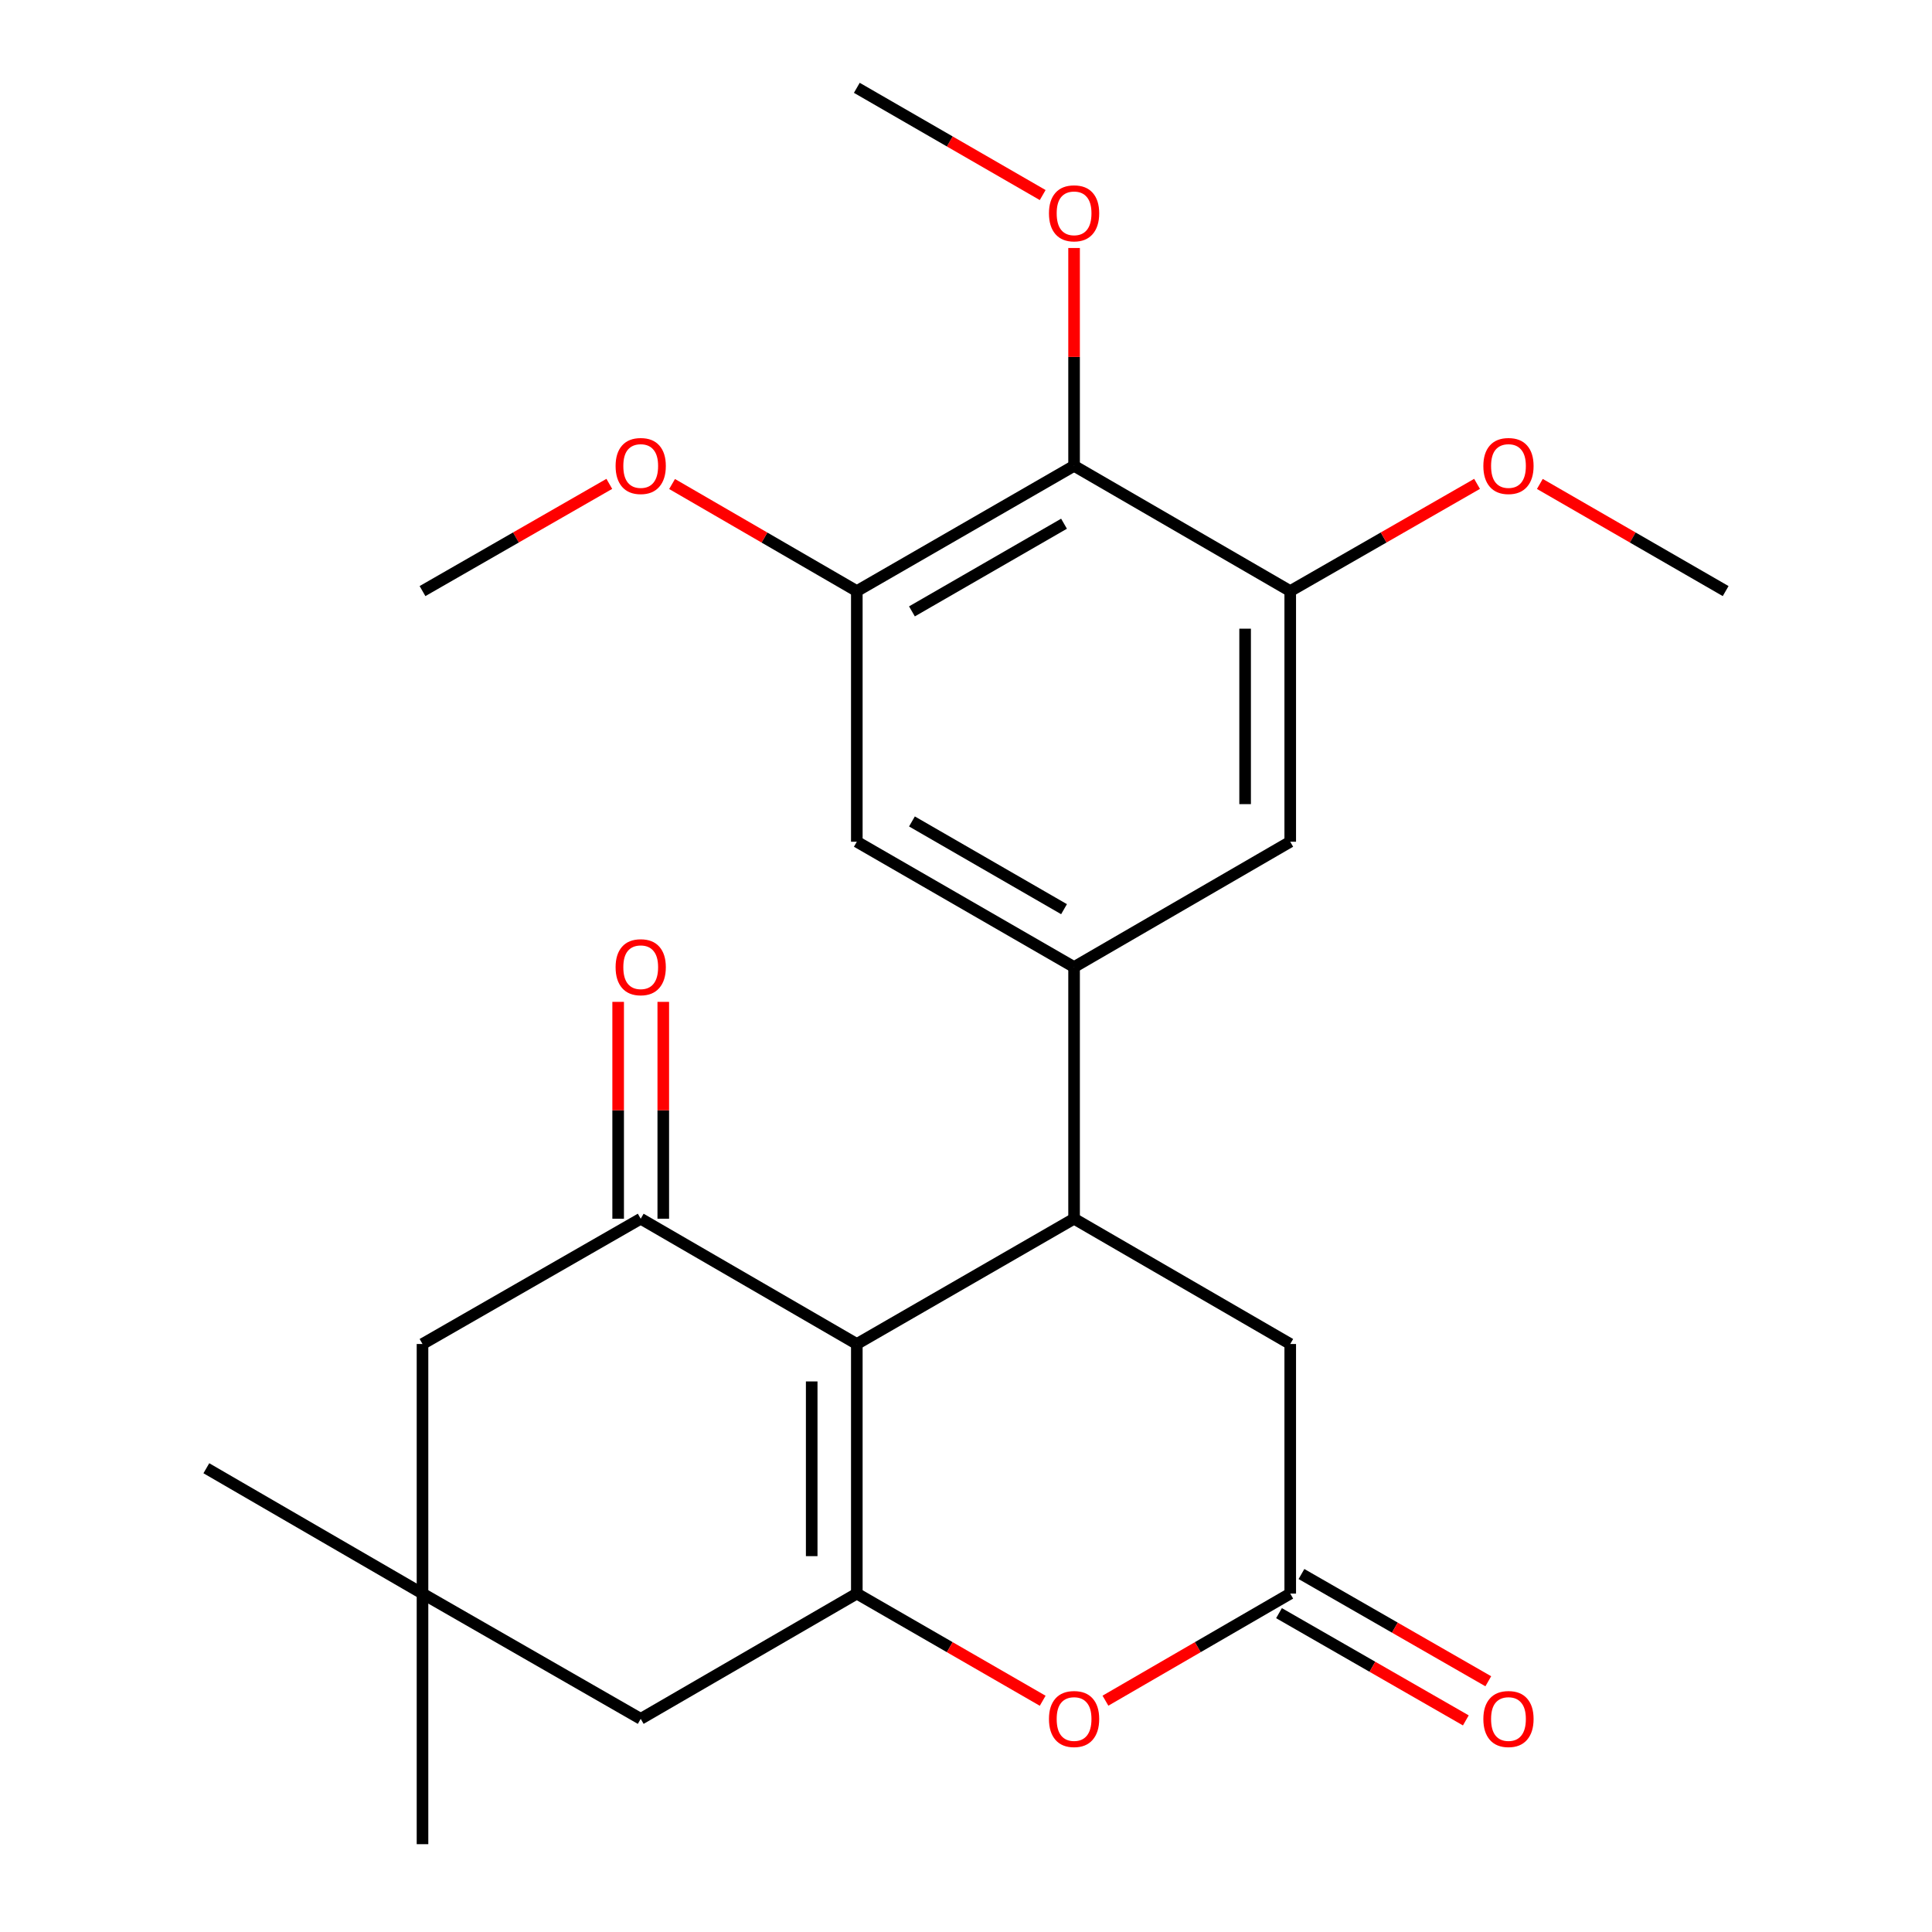 <?xml version='1.0' encoding='iso-8859-1'?>
<svg version='1.1' baseProfile='full'
              xmlns='http://www.w3.org/2000/svg'
                      xmlns:rdkit='http://www.rdkit.org/xml'
                      xmlns:xlink='http://www.w3.org/1999/xlink'
                  xml:space='preserve'
width='1000px' height='1000px' viewBox='0 0 1000 1000'>
<!-- END OF HEADER -->
<rect style='opacity:1.0;fill:#FFFFFF;stroke:none' width='1000' height='1000' x='0' y='0'> </rect>
<path class='bond-0' d='M 443.488,695.65 L 443.488,824.838' style='fill:none;fill-rule:evenodd;stroke:#000000;stroke-width:6px;stroke-linecap:butt;stroke-linejoin:miter;stroke-opacity:1' />
<path class='bond-0' d='M 420.136,715.029 L 420.136,805.46' style='fill:none;fill-rule:evenodd;stroke:#000000;stroke-width:6px;stroke-linecap:butt;stroke-linejoin:miter;stroke-opacity:1' />
<path class='bond-1' d='M 443.488,695.65 L 555.941,630.81' style='fill:none;fill-rule:evenodd;stroke:#000000;stroke-width:6px;stroke-linecap:butt;stroke-linejoin:miter;stroke-opacity:1' />
<path class='bond-2' d='M 443.488,695.65 L 331.633,630.81' style='fill:none;fill-rule:evenodd;stroke:#000000;stroke-width:6px;stroke-linecap:butt;stroke-linejoin:miter;stroke-opacity:1' />
<path class='bond-4' d='M 443.488,824.838 L 491.592,852.575' style='fill:none;fill-rule:evenodd;stroke:#000000;stroke-width:6px;stroke-linecap:butt;stroke-linejoin:miter;stroke-opacity:1' />
<path class='bond-4' d='M 491.592,852.575 L 539.696,880.312' style='fill:none;fill-rule:evenodd;stroke:#FF0000;stroke-width:6px;stroke-linecap:butt;stroke-linejoin:miter;stroke-opacity:1' />
<path class='bond-12' d='M 443.488,824.838 L 331.633,889.679' style='fill:none;fill-rule:evenodd;stroke:#000000;stroke-width:6px;stroke-linecap:butt;stroke-linejoin:miter;stroke-opacity:1' />
<path class='bond-3' d='M 555.941,630.81 L 555.941,500.545' style='fill:none;fill-rule:evenodd;stroke:#000000;stroke-width:6px;stroke-linecap:butt;stroke-linejoin:miter;stroke-opacity:1' />
<path class='bond-11' d='M 555.941,630.81 L 667.823,695.65' style='fill:none;fill-rule:evenodd;stroke:#000000;stroke-width:6px;stroke-linecap:butt;stroke-linejoin:miter;stroke-opacity:1' />
<path class='bond-14' d='M 331.633,630.81 L 218.687,695.65' style='fill:none;fill-rule:evenodd;stroke:#000000;stroke-width:6px;stroke-linecap:butt;stroke-linejoin:miter;stroke-opacity:1' />
<path class='bond-15' d='M 343.309,630.81 L 343.309,574.686' style='fill:none;fill-rule:evenodd;stroke:#000000;stroke-width:6px;stroke-linecap:butt;stroke-linejoin:miter;stroke-opacity:1' />
<path class='bond-15' d='M 343.309,574.686 L 343.309,518.562' style='fill:none;fill-rule:evenodd;stroke:#FF0000;stroke-width:6px;stroke-linecap:butt;stroke-linejoin:miter;stroke-opacity:1' />
<path class='bond-15' d='M 319.957,630.81 L 319.957,574.686' style='fill:none;fill-rule:evenodd;stroke:#000000;stroke-width:6px;stroke-linecap:butt;stroke-linejoin:miter;stroke-opacity:1' />
<path class='bond-15' d='M 319.957,574.686 L 319.957,518.562' style='fill:none;fill-rule:evenodd;stroke:#FF0000;stroke-width:6px;stroke-linecap:butt;stroke-linejoin:miter;stroke-opacity:1' />
<path class='bond-9' d='M 555.941,500.545 L 667.823,435.678' style='fill:none;fill-rule:evenodd;stroke:#000000;stroke-width:6px;stroke-linecap:butt;stroke-linejoin:miter;stroke-opacity:1' />
<path class='bond-10' d='M 555.941,500.545 L 443.488,435.678' style='fill:none;fill-rule:evenodd;stroke:#000000;stroke-width:6px;stroke-linecap:butt;stroke-linejoin:miter;stroke-opacity:1' />
<path class='bond-10' d='M 550.741,470.587 L 472.024,425.18' style='fill:none;fill-rule:evenodd;stroke:#000000;stroke-width:6px;stroke-linecap:butt;stroke-linejoin:miter;stroke-opacity:1' />
<path class='bond-26' d='M 572.174,880.271 L 619.998,852.555' style='fill:none;fill-rule:evenodd;stroke:#FF0000;stroke-width:6px;stroke-linecap:butt;stroke-linejoin:miter;stroke-opacity:1' />
<path class='bond-26' d='M 619.998,852.555 L 667.823,824.838' style='fill:none;fill-rule:evenodd;stroke:#000000;stroke-width:6px;stroke-linecap:butt;stroke-linejoin:miter;stroke-opacity:1' />
<path class='bond-5' d='M 667.823,824.838 L 667.823,695.65' style='fill:none;fill-rule:evenodd;stroke:#000000;stroke-width:6px;stroke-linecap:butt;stroke-linejoin:miter;stroke-opacity:1' />
<path class='bond-16' d='M 662.01,834.965 L 710.361,862.719' style='fill:none;fill-rule:evenodd;stroke:#000000;stroke-width:6px;stroke-linecap:butt;stroke-linejoin:miter;stroke-opacity:1' />
<path class='bond-16' d='M 710.361,862.719 L 758.712,890.474' style='fill:none;fill-rule:evenodd;stroke:#FF0000;stroke-width:6px;stroke-linecap:butt;stroke-linejoin:miter;stroke-opacity:1' />
<path class='bond-16' d='M 673.635,814.712 L 721.986,842.467' style='fill:none;fill-rule:evenodd;stroke:#000000;stroke-width:6px;stroke-linecap:butt;stroke-linejoin:miter;stroke-opacity:1' />
<path class='bond-16' d='M 721.986,842.467 L 770.338,870.221' style='fill:none;fill-rule:evenodd;stroke:#FF0000;stroke-width:6px;stroke-linecap:butt;stroke-linejoin:miter;stroke-opacity:1' />
<path class='bond-6' d='M 555.941,241.118 L 443.488,305.945' style='fill:none;fill-rule:evenodd;stroke:#000000;stroke-width:6px;stroke-linecap:butt;stroke-linejoin:miter;stroke-opacity:1' />
<path class='bond-6' d='M 550.736,271.073 L 472.019,316.452' style='fill:none;fill-rule:evenodd;stroke:#000000;stroke-width:6px;stroke-linecap:butt;stroke-linejoin:miter;stroke-opacity:1' />
<path class='bond-17' d='M 555.941,241.118 L 555.941,184.741' style='fill:none;fill-rule:evenodd;stroke:#000000;stroke-width:6px;stroke-linecap:butt;stroke-linejoin:miter;stroke-opacity:1' />
<path class='bond-17' d='M 555.941,184.741 L 555.941,128.364' style='fill:none;fill-rule:evenodd;stroke:#FF0000;stroke-width:6px;stroke-linecap:butt;stroke-linejoin:miter;stroke-opacity:1' />
<path class='bond-27' d='M 555.941,241.118 L 667.823,305.945' style='fill:none;fill-rule:evenodd;stroke:#000000;stroke-width:6px;stroke-linecap:butt;stroke-linejoin:miter;stroke-opacity:1' />
<path class='bond-7' d='M 667.823,305.945 L 667.823,435.678' style='fill:none;fill-rule:evenodd;stroke:#000000;stroke-width:6px;stroke-linecap:butt;stroke-linejoin:miter;stroke-opacity:1' />
<path class='bond-7' d='M 644.471,325.405 L 644.471,416.218' style='fill:none;fill-rule:evenodd;stroke:#000000;stroke-width:6px;stroke-linecap:butt;stroke-linejoin:miter;stroke-opacity:1' />
<path class='bond-19' d='M 667.823,305.945 L 716.174,278.196' style='fill:none;fill-rule:evenodd;stroke:#000000;stroke-width:6px;stroke-linecap:butt;stroke-linejoin:miter;stroke-opacity:1' />
<path class='bond-19' d='M 716.174,278.196 L 764.525,250.447' style='fill:none;fill-rule:evenodd;stroke:#FF0000;stroke-width:6px;stroke-linecap:butt;stroke-linejoin:miter;stroke-opacity:1' />
<path class='bond-8' d='M 443.488,305.945 L 443.488,435.678' style='fill:none;fill-rule:evenodd;stroke:#000000;stroke-width:6px;stroke-linecap:butt;stroke-linejoin:miter;stroke-opacity:1' />
<path class='bond-18' d='M 443.488,305.945 L 395.676,278.235' style='fill:none;fill-rule:evenodd;stroke:#000000;stroke-width:6px;stroke-linecap:butt;stroke-linejoin:miter;stroke-opacity:1' />
<path class='bond-18' d='M 395.676,278.235 L 347.865,250.525' style='fill:none;fill-rule:evenodd;stroke:#FF0000;stroke-width:6px;stroke-linecap:butt;stroke-linejoin:miter;stroke-opacity:1' />
<path class='bond-25' d='M 331.633,889.679 L 218.687,824.838' style='fill:none;fill-rule:evenodd;stroke:#000000;stroke-width:6px;stroke-linecap:butt;stroke-linejoin:miter;stroke-opacity:1' />
<path class='bond-13' d='M 218.687,824.838 L 218.687,695.65' style='fill:none;fill-rule:evenodd;stroke:#000000;stroke-width:6px;stroke-linecap:butt;stroke-linejoin:miter;stroke-opacity:1' />
<path class='bond-20' d='M 218.687,824.838 L 106.805,759.959' style='fill:none;fill-rule:evenodd;stroke:#000000;stroke-width:6px;stroke-linecap:butt;stroke-linejoin:miter;stroke-opacity:1' />
<path class='bond-21' d='M 218.687,824.838 L 218.687,954.545' style='fill:none;fill-rule:evenodd;stroke:#000000;stroke-width:6px;stroke-linecap:butt;stroke-linejoin:miter;stroke-opacity:1' />
<path class='bond-22' d='M 539.695,100.961 L 491.592,73.208' style='fill:none;fill-rule:evenodd;stroke:#FF0000;stroke-width:6px;stroke-linecap:butt;stroke-linejoin:miter;stroke-opacity:1' />
<path class='bond-22' d='M 491.592,73.208 L 443.488,45.455' style='fill:none;fill-rule:evenodd;stroke:#000000;stroke-width:6px;stroke-linecap:butt;stroke-linejoin:miter;stroke-opacity:1' />
<path class='bond-24' d='M 315.377,250.448 L 267.032,278.197' style='fill:none;fill-rule:evenodd;stroke:#FF0000;stroke-width:6px;stroke-linecap:butt;stroke-linejoin:miter;stroke-opacity:1' />
<path class='bond-24' d='M 267.032,278.197 L 218.687,305.945' style='fill:none;fill-rule:evenodd;stroke:#000000;stroke-width:6px;stroke-linecap:butt;stroke-linejoin:miter;stroke-opacity:1' />
<path class='bond-23' d='M 797.025,250.486 L 845.11,278.216' style='fill:none;fill-rule:evenodd;stroke:#FF0000;stroke-width:6px;stroke-linecap:butt;stroke-linejoin:miter;stroke-opacity:1' />
<path class='bond-23' d='M 845.11,278.216 L 893.195,305.945' style='fill:none;fill-rule:evenodd;stroke:#000000;stroke-width:6px;stroke-linecap:butt;stroke-linejoin:miter;stroke-opacity:1' />
<path  class='atom-5' d='M 542.941 889.759
Q 542.941 882.959, 546.301 879.159
Q 549.661 875.359, 555.941 875.359
Q 562.221 875.359, 565.581 879.159
Q 568.941 882.959, 568.941 889.759
Q 568.941 896.639, 565.541 900.559
Q 562.141 904.439, 555.941 904.439
Q 549.701 904.439, 546.301 900.559
Q 542.941 896.679, 542.941 889.759
M 555.941 901.239
Q 560.261 901.239, 562.581 898.359
Q 564.941 895.439, 564.941 889.759
Q 564.941 884.199, 562.581 881.399
Q 560.261 878.559, 555.941 878.559
Q 551.621 878.559, 549.261 881.359
Q 546.941 884.159, 546.941 889.759
Q 546.941 895.479, 549.261 898.359
Q 551.621 901.239, 555.941 901.239
' fill='#FF0000'/>
<path  class='atom-16' d='M 318.633 500.625
Q 318.633 493.825, 321.993 490.025
Q 325.353 486.225, 331.633 486.225
Q 337.913 486.225, 341.273 490.025
Q 344.633 493.825, 344.633 500.625
Q 344.633 507.505, 341.233 511.425
Q 337.833 515.305, 331.633 515.305
Q 325.393 515.305, 321.993 511.425
Q 318.633 507.545, 318.633 500.625
M 331.633 512.105
Q 335.953 512.105, 338.273 509.225
Q 340.633 506.305, 340.633 500.625
Q 340.633 495.065, 338.273 492.265
Q 335.953 489.425, 331.633 489.425
Q 327.313 489.425, 324.953 492.225
Q 322.633 495.025, 322.633 500.625
Q 322.633 506.345, 324.953 509.225
Q 327.313 512.105, 331.633 512.105
' fill='#FF0000'/>
<path  class='atom-17' d='M 767.781 889.759
Q 767.781 882.959, 771.141 879.159
Q 774.501 875.359, 780.781 875.359
Q 787.061 875.359, 790.421 879.159
Q 793.781 882.959, 793.781 889.759
Q 793.781 896.639, 790.381 900.559
Q 786.981 904.439, 780.781 904.439
Q 774.541 904.439, 771.141 900.559
Q 767.781 896.679, 767.781 889.759
M 780.781 901.239
Q 785.101 901.239, 787.421 898.359
Q 789.781 895.439, 789.781 889.759
Q 789.781 884.199, 787.421 881.399
Q 785.101 878.559, 780.781 878.559
Q 776.461 878.559, 774.101 881.359
Q 771.781 884.159, 771.781 889.759
Q 771.781 895.479, 774.101 898.359
Q 776.461 901.239, 780.781 901.239
' fill='#FF0000'/>
<path  class='atom-18' d='M 542.941 110.414
Q 542.941 103.614, 546.301 99.814
Q 549.661 96.014, 555.941 96.014
Q 562.221 96.014, 565.581 99.814
Q 568.941 103.614, 568.941 110.414
Q 568.941 117.294, 565.541 121.214
Q 562.141 125.094, 555.941 125.094
Q 549.701 125.094, 546.301 121.214
Q 542.941 117.334, 542.941 110.414
M 555.941 121.894
Q 560.261 121.894, 562.581 119.014
Q 564.941 116.094, 564.941 110.414
Q 564.941 104.854, 562.581 102.054
Q 560.261 99.214, 555.941 99.214
Q 551.621 99.214, 549.261 102.014
Q 546.941 104.814, 546.941 110.414
Q 546.941 116.134, 549.261 119.014
Q 551.621 121.894, 555.941 121.894
' fill='#FF0000'/>
<path  class='atom-19' d='M 318.633 241.198
Q 318.633 234.398, 321.993 230.598
Q 325.353 226.798, 331.633 226.798
Q 337.913 226.798, 341.273 230.598
Q 344.633 234.398, 344.633 241.198
Q 344.633 248.078, 341.233 251.998
Q 337.833 255.878, 331.633 255.878
Q 325.393 255.878, 321.993 251.998
Q 318.633 248.118, 318.633 241.198
M 331.633 252.678
Q 335.953 252.678, 338.273 249.798
Q 340.633 246.878, 340.633 241.198
Q 340.633 235.638, 338.273 232.838
Q 335.953 229.998, 331.633 229.998
Q 327.313 229.998, 324.953 232.798
Q 322.633 235.598, 322.633 241.198
Q 322.633 246.918, 324.953 249.798
Q 327.313 252.678, 331.633 252.678
' fill='#FF0000'/>
<path  class='atom-20' d='M 767.781 241.198
Q 767.781 234.398, 771.141 230.598
Q 774.501 226.798, 780.781 226.798
Q 787.061 226.798, 790.421 230.598
Q 793.781 234.398, 793.781 241.198
Q 793.781 248.078, 790.381 251.998
Q 786.981 255.878, 780.781 255.878
Q 774.541 255.878, 771.141 251.998
Q 767.781 248.118, 767.781 241.198
M 780.781 252.678
Q 785.101 252.678, 787.421 249.798
Q 789.781 246.878, 789.781 241.198
Q 789.781 235.638, 787.421 232.838
Q 785.101 229.998, 780.781 229.998
Q 776.461 229.998, 774.101 232.798
Q 771.781 235.598, 771.781 241.198
Q 771.781 246.918, 774.101 249.798
Q 776.461 252.678, 780.781 252.678
' fill='#FF0000'/>
</svg>
